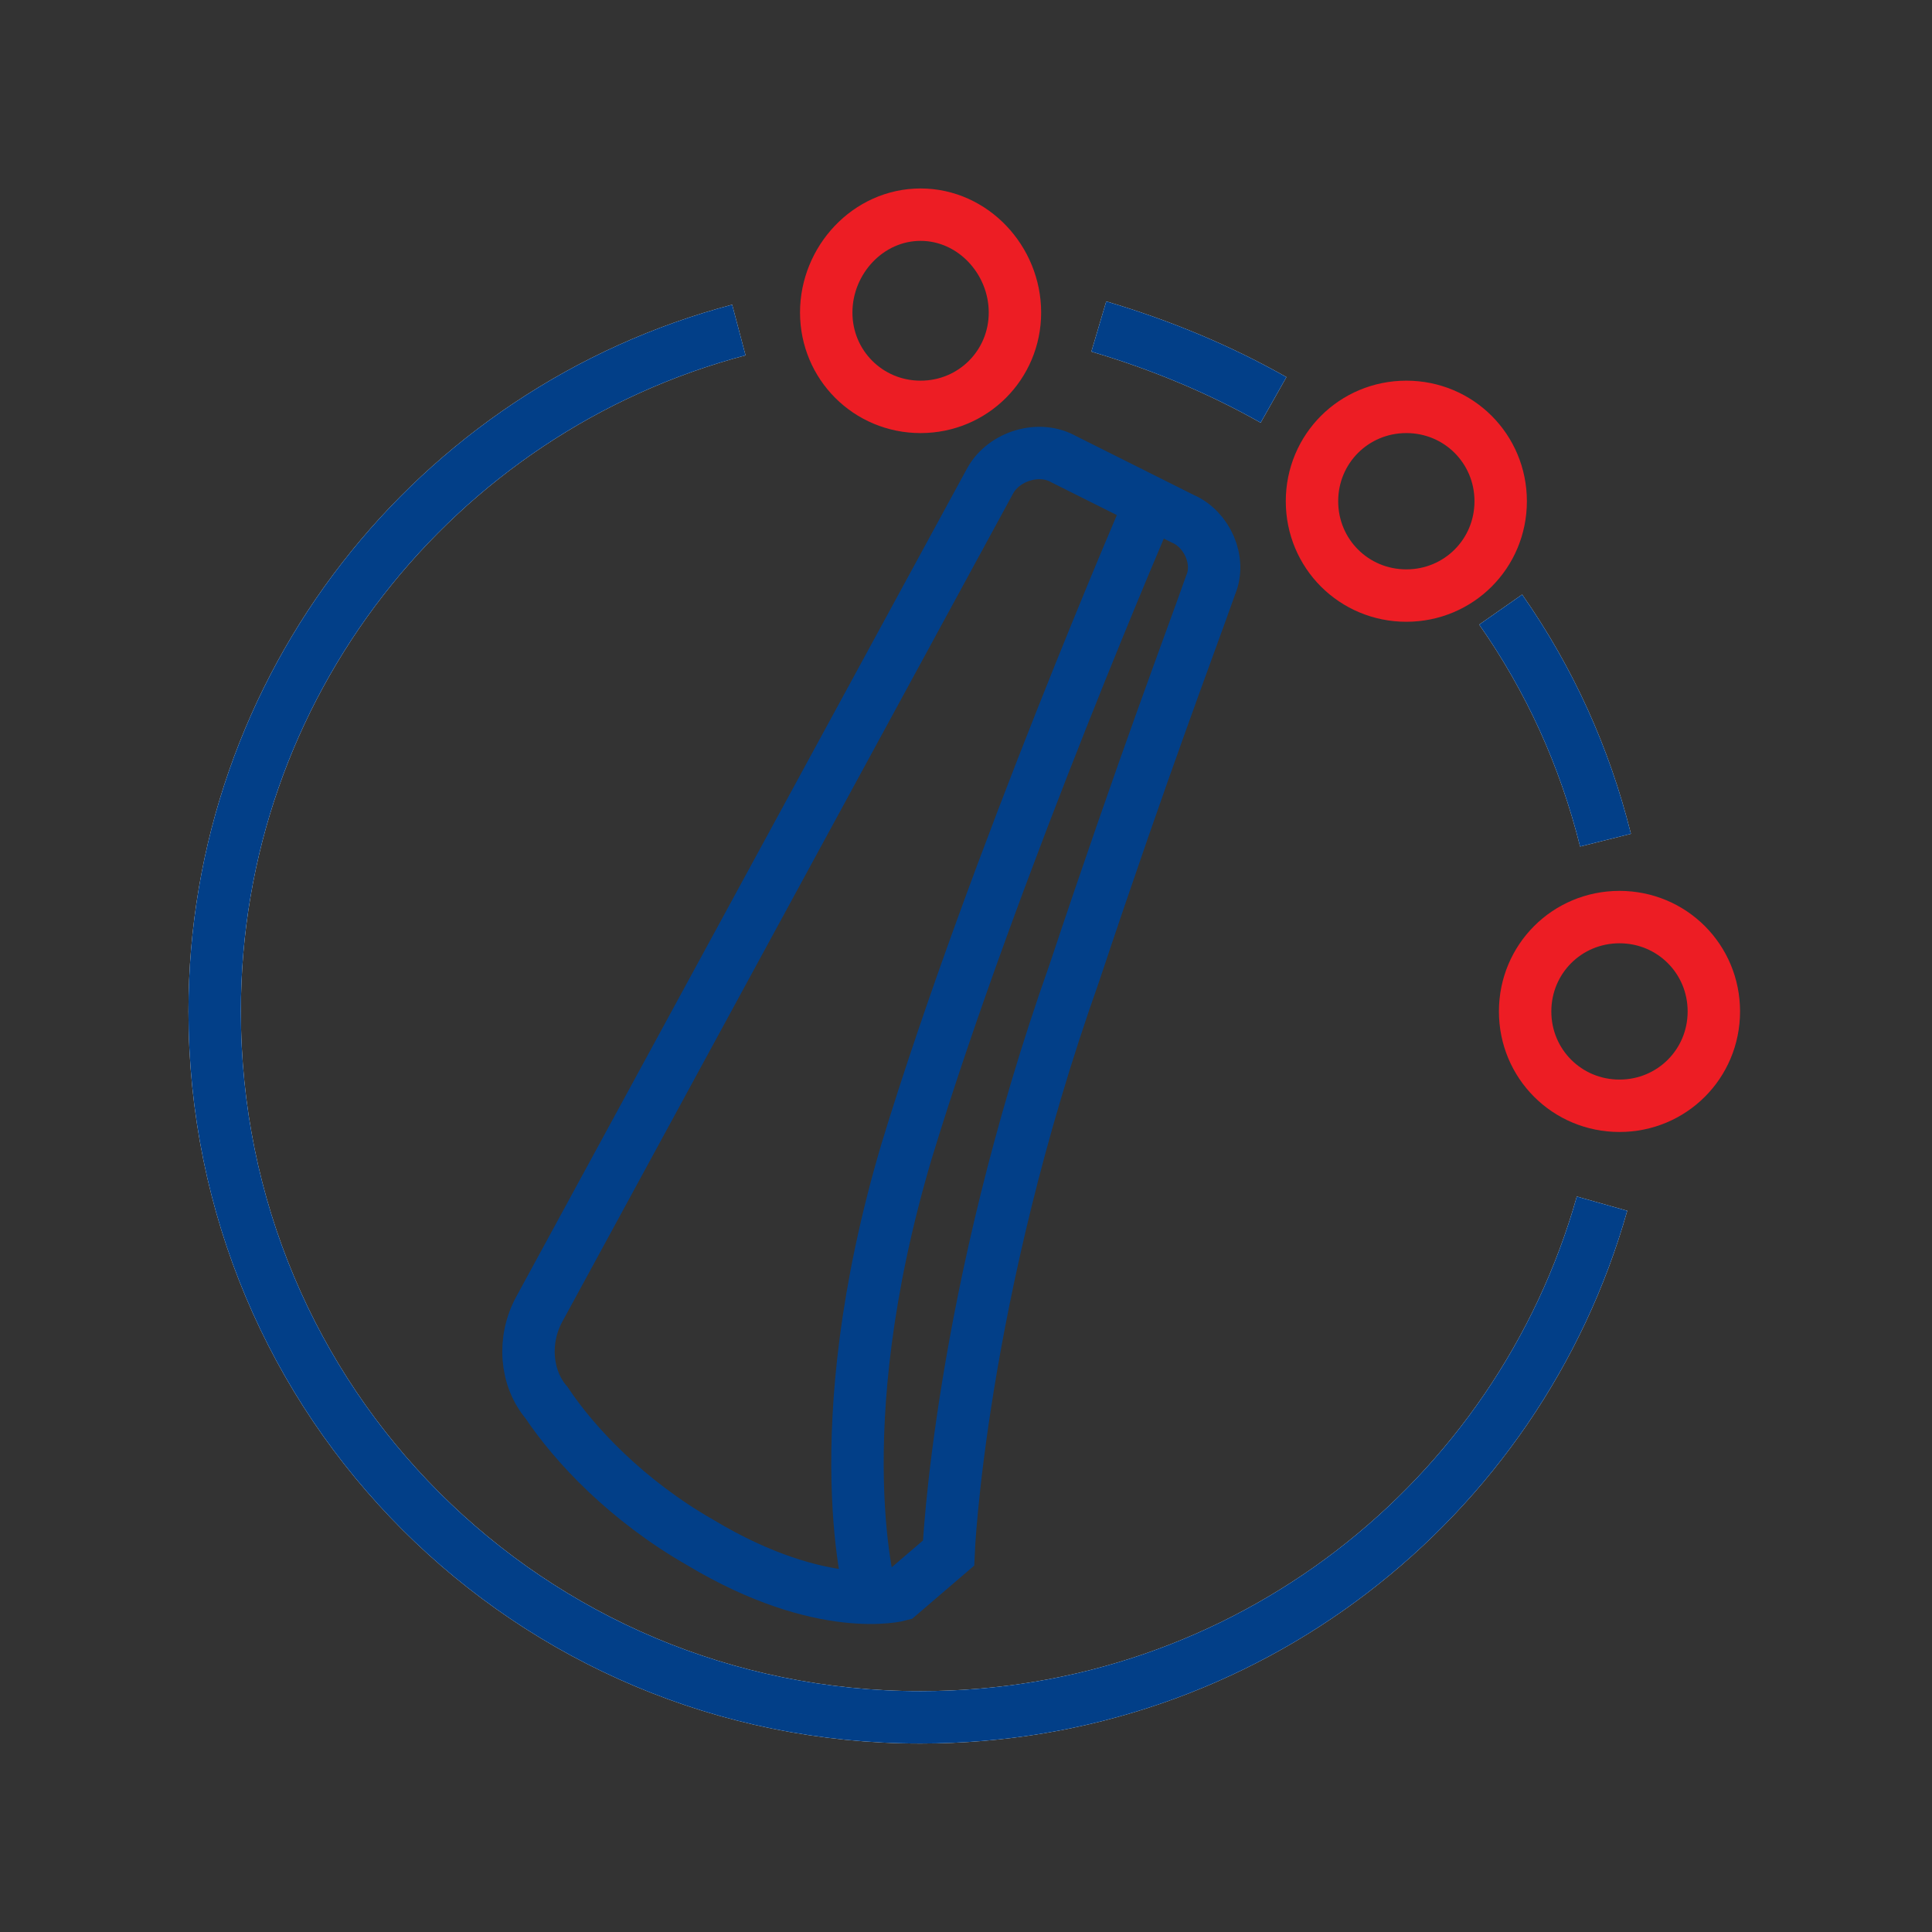 <svg width="72" height="72" viewBox="0 0 72 72" fill="none" xmlns="http://www.w3.org/2000/svg">
<rect x="0" y="0" width="72" height="72" fill="#333333" stroke="none"/>
<path d="M27.535 12.298C16.205 15.293 8 25.582 8 37.693C8 52.279 19.721 64 34.307 64C46.419 64 56.577 55.926 59.703 44.856M47.461 14.903C45.464 13.774 43.293 12.862 40.949 12.168M59.833 31.311C59.051 28.186 57.749 25.321 55.926 22.717" stroke="white" stroke-width="1.953" stroke-miterlimit="10"/>
<path d="M27.535 12.298C16.205 15.293 8 25.582 8 37.693C8 52.279 19.721 64 34.307 64C46.419 64 56.577 55.926 59.703 44.856M47.461 14.903C45.464 13.774 43.293 12.862 40.949 12.168M59.833 31.311C59.051 28.186 57.749 25.321 55.926 22.717M42.903 18.679C42.903 18.679 37.042 32.224 33.786 42.903C30.661 53.452 32.484 59.572 32.484 59.572M44.075 19.331L39.647 17.116C38.735 16.595 37.433 16.986 36.912 17.898L20.112 48.763C19.461 49.935 19.591 51.367 20.372 52.279C21.414 53.842 23.368 55.926 26.103 57.488C30.661 60.223 33.526 59.442 33.526 59.442L35.349 57.88C35.349 57.88 35.74 48.372 40.037 36.261C42.642 28.447 44.335 24.019 45.116 21.805C45.507 20.893 44.986 19.721 44.075 19.331Z" stroke="#023F88" stroke-width="1.953" stroke-miterlimit="10"/>
<path d="M34.307 15.163C36.261 15.163 37.824 13.6 37.824 11.647C37.824 9.693 36.261 8 34.307 8C32.354 8 30.791 9.693 30.791 11.647C30.791 13.6 32.354 15.163 34.307 15.163Z" stroke="#ED1D24" stroke-width="1.953" stroke-miterlimit="10"/>
<path d="M52.41 22.195C54.363 22.195 55.926 20.633 55.926 18.679C55.926 16.726 54.363 15.163 52.41 15.163C50.456 15.163 48.894 16.726 48.894 18.679C48.894 20.633 50.456 22.195 52.41 22.195Z" stroke="#ED1D24" stroke-width="1.953" stroke-miterlimit="10"/>
<path d="M60.353 41.209C62.307 41.209 63.87 39.647 63.87 37.693C63.87 35.74 62.307 34.177 60.353 34.177C58.4 34.177 56.837 35.74 56.837 37.693C56.837 39.647 58.4 41.209 60.353 41.209Z" stroke="#ED1D24" stroke-width="1.953" stroke-miterlimit="10"/>
</svg>

